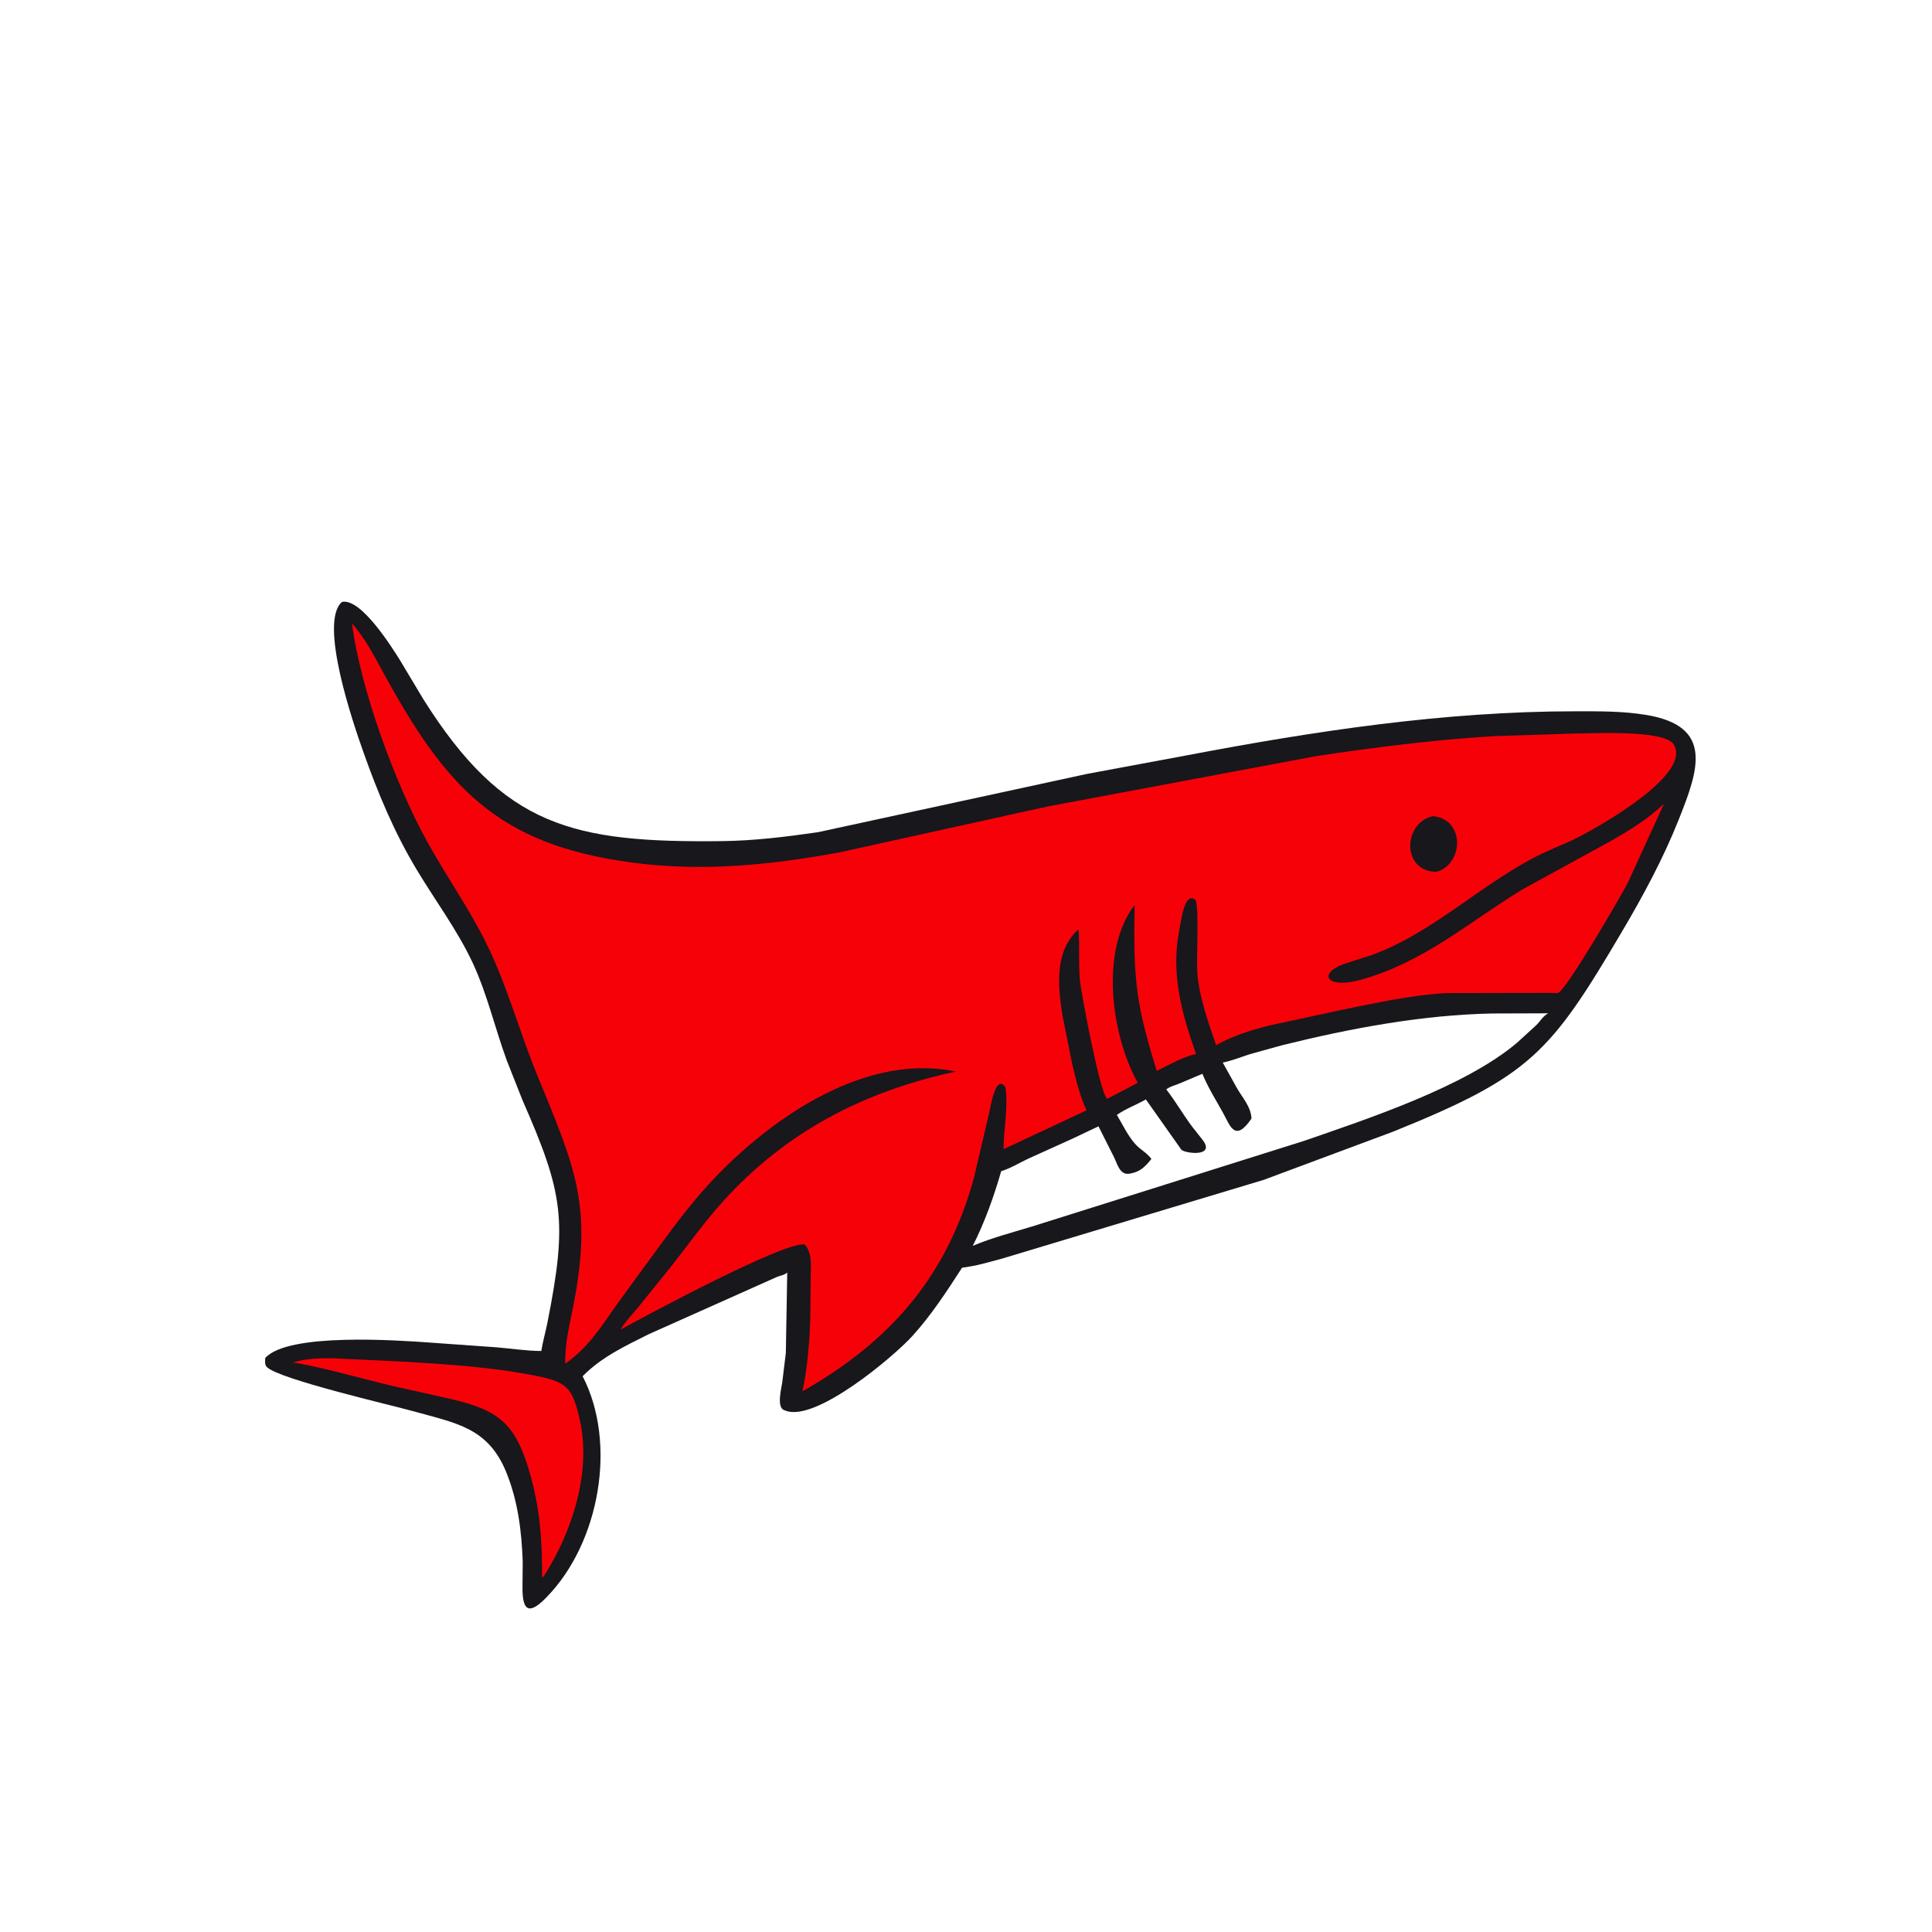<svg version="1.1" xmlns="http://www.w3.org/2000/svg" style="display: block;" viewBox="0 0 2048 2048" width="640" height="640">
<path transform="translate(0,0)" fill="rgb(24,23,27)" d="M 554.103 1655.26 C 552.927 1622.88 549.01 1591.17 536.748 1560.87 C 517.483 1513.26 483.556 1508.7 438.582 1496.09 C 415.711 1489.67 295.517 1461.97 282.885 1449.14 C 280.336 1446.55 281.051 1442.72 281.186 1439.5 C 305.522 1412.41 422.127 1420.8 455.73 1423.18 L 525.5 1428.15 C 541.634 1429.45 557.538 1431.99 573.801 1432.12 C 575.386 1421.99 578.251 1412.37 580.24 1402.35 C 601.862 1293.48 597.091 1264.8 553.652 1165.73 L 537.228 1124.16 C 524.667 1090 516.45 1053.6 501.048 1020.64 C 484.898 986.076 461.39 954.662 441.773 921.991 C 417.634 881.788 400.79 841.097 385.147 797.069 C 374.688 767.631 337.511 659.577 362.5 638.08 C 382.658 633.566 415.617 686.445 424.275 700.273 L 448.887 741.408 C 534.116 876.644 607.125 893.449 765.5 891.614 C 799.424 891.221 833.487 887.042 867.072 882.16 L 1152.19 820.393 L 1258.06 800.697 C 1393.45 774.928 1531.21 754.063 1669.3 754.004 C 1694.88 753.993 1719.78 753.666 1745.12 757.868 C 1817.18 769.817 1800.43 816.377 1779.34 869.261 C 1762.99 910.257 1741.84 949.487 1719.43 987.452 C 1643.53 1116.02 1622.7 1140.66 1477.08 1199.48 L 1339.59 1250.7 L 1062.55 1334.08 C 1050.96 1337.05 1039.24 1340.85 1027.42 1342.63 L 1019.78 1343.89 C 1003.63 1368.89 987.492 1393.69 967.466 1415.89 C 947.353 1438.2 864.457 1507.86 832.723 1495.37 L 830.85 1494.68 C 823.169 1491.15 828.286 1471.85 829.217 1465.41 L 833.018 1434.16 L 834.501 1348.98 C 831.56 1351.6 827.417 1352.15 823.826 1353.5 L 687.461 1414.41 C 662.275 1427.08 637.683 1438.45 617.607 1458.89 C 654.34 1529.79 635.66 1634.98 580.03 1692.44 C 562.611 1710.64 553.487 1710.67 553.868 1682.01 L 554.103 1655.26 z M 1582.11 1074.34 C 1507.57 1075.81 1431.73 1090.01 1359.49 1107.9 L 1325.16 1117.39 C 1315.64 1120.45 1305.97 1124.4 1296.17 1126.37 L 1310.99 1153.04 C 1317.03 1163.69 1325.97 1172.94 1326.64 1185.72 C 1309.14 1211.44 1304.03 1193.43 1296.67 1180.05 C 1289.04 1166.17 1280.57 1153 1274.59 1138.26 L 1250.96 1148.29 C 1246.54 1150.17 1239.75 1151.81 1236.33 1154.85 C 1246.12 1167.38 1254 1181.28 1263.54 1194.05 L 1273.76 1207.01 C 1290.49 1227 1256.12 1222.88 1252.29 1218.73 L 1214.67 1165.44 C 1204.72 1171.15 1193.3 1175.28 1183.94 1181.85 C 1190.24 1192.35 1195.62 1204.31 1204.01 1213.36 C 1209.25 1219.01 1215.67 1221.9 1220.54 1228.54 C 1214 1236.56 1208.76 1242.26 1198 1244.02 L 1196.96 1244.2 C 1187.04 1245.7 1184.38 1233.74 1181.01 1226.89 L 1164.45 1193.97 L 1135.71 1207.57 L 1089.93 1228.27 C 1080.64 1232.62 1071.1 1238.55 1061.32 1241.5 C 1053.55 1268.35 1043.82 1295.79 1031.16 1320.65 C 1051.2 1312.19 1073.02 1306.51 1093.86 1300.19 L 1381.79 1209.56 C 1449.25 1186.19 1552.7 1152.24 1608.01 1105.44 L 1628.54 1086.69 C 1632.92 1082.31 1635.66 1077.04 1641.15 1074.14 L 1582.11 1074.34 z"/>
<path transform="translate(0,0)" fill="rgb(247,1,9)" d="M 352.119 1439.79 L 432.694 1443.67 C 478.574 1446.52 523.603 1449.48 568.776 1458.56 C 601.138 1465.06 607.215 1471.18 614.888 1506.37 C 626.878 1561.34 606.109 1624.75 576.5 1670.74 L 574.675 1672.6 C 574.702 1635.83 572.94 1603.32 563.239 1567.32 C 547.094 1507.42 528.84 1494.33 473.087 1481.91 L 419.09 1469.86 C 383.027 1461.45 346.983 1450.47 310.538 1444.18 C 324.072 1440.13 338.101 1439.71 352.119 1439.79 z"/>
<path transform="translate(0,0)" fill="rgb(247,1,9)" d="M 373.158 660.796 C 386.963 676.586 396.165 694.433 406.135 712.682 C 472.799 834.693 527.119 895.519 670.438 914.413 C 744.79 924.216 816.212 917.072 889.868 903.564 L 1110.34 854.953 L 1394.87 801.567 C 1458.07 792.086 1520.2 784.153 1584 780.344 L 1667.45 777.64 C 1684.61 777.61 1763.56 773.119 1773.91 788.759 C 1794.45 819.781 1699.55 873.829 1672.51 887.74 C 1661.67 893.317 1650.15 897.658 1639.08 902.772 C 1573.71 932.963 1522 987.683 1453.8 1012.5 L 1429 1020.44 C 1395.17 1030.72 1405.11 1049.01 1442.28 1038.69 C 1508.98 1020.17 1555.75 978.506 1613.5 943.017 L 1707.21 891.67 C 1727.23 880.314 1747.3 868.01 1763.93 851.917 L 1725.33 936.191 C 1718.92 948.616 1661.46 1047.92 1651.91 1052.4 C 1650.72 1052.96 1646.5 1052.52 1645.12 1052.5 L 1533.13 1052.71 C 1496.08 1054.76 1458.64 1063.15 1422.35 1070.49 L 1344.49 1087.3 C 1325.44 1092.3 1306.3 1098.16 1289.12 1107.96 C 1280.9 1083.89 1271.03 1056.37 1269.17 1030.9 C 1268.15 1016.85 1271.33 962.25 1267.29 954.009 C 1255.6 944.356 1251.96 976.426 1250.38 984.273 C 1240.86 1031.55 1252.19 1072.94 1267.87 1117.25 C 1253.8 1120.37 1239.11 1128.8 1226.22 1135.19 C 1205.71 1069.1 1201.63 1041.81 1202.53 975.18 L 1202.78 959.306 C 1165.83 1007.25 1177.73 1096.76 1206.07 1147.85 L 1173.57 1164.85 C 1165.59 1157.55 1145.65 1050.41 1144.65 1038.12 C 1143.21 1020.6 1144.61 1002.94 1143.33 985.382 L 1142.61 985.6 C 1117.4 1009.12 1121.42 1046.03 1126.34 1076.88 L 1136.53 1127.71 C 1140.73 1144.76 1144.35 1161.01 1151.73 1177.02 L 1063.81 1218.19 C 1063.88 1196.45 1068.96 1174.27 1065.78 1152.5 C 1055.33 1137.38 1049.8 1174.59 1048.35 1180.55 L 1032.5 1248.18 C 1003.84 1353.59 943.281 1422.21 850.596 1474.9 C 856.092 1450.07 858.562 1418.35 859.013 1392.97 L 859.355 1354 C 859.374 1342.84 861.407 1327.97 852.97 1319.22 C 831.786 1315.46 681.758 1396.18 658.095 1409.31 L 658.425 1408.37 C 662.978 1400.77 670.415 1393.2 676.08 1386.27 L 712.076 1341.69 C 730.02 1318.92 746.788 1295.2 766.265 1273.68 C 833.604 1199.26 915.99 1156.77 1013.28 1135.9 L 1008.84 1135.04 C 911.794 1117.23 810.37 1189.92 748.677 1258.27 C 721.281 1288.62 697.781 1323.22 673.389 1355.98 L 650.827 1387.01 C 635.704 1409.02 621.674 1430.03 599.204 1445.49 C 598.566 1425.19 603.788 1404.35 607.68 1384.54 C 628.699 1277.54 609.467 1237.39 569.257 1139.11 C 550.602 1093.52 537.727 1045.23 516.036 1001 C 497.778 963.773 474.043 930.178 453.877 894.092 C 420.046 833.552 382 730.98 373.158 660.796 z"/>
<path transform="translate(0,0)" fill="rgb(24,23,27)" d="M 1518.64 865.187 C 1552.74 867.735 1552.1 915.415 1522.99 924.138 C 1486.13 924.495 1486.49 872.859 1518.64 865.187 z"/>
</svg>